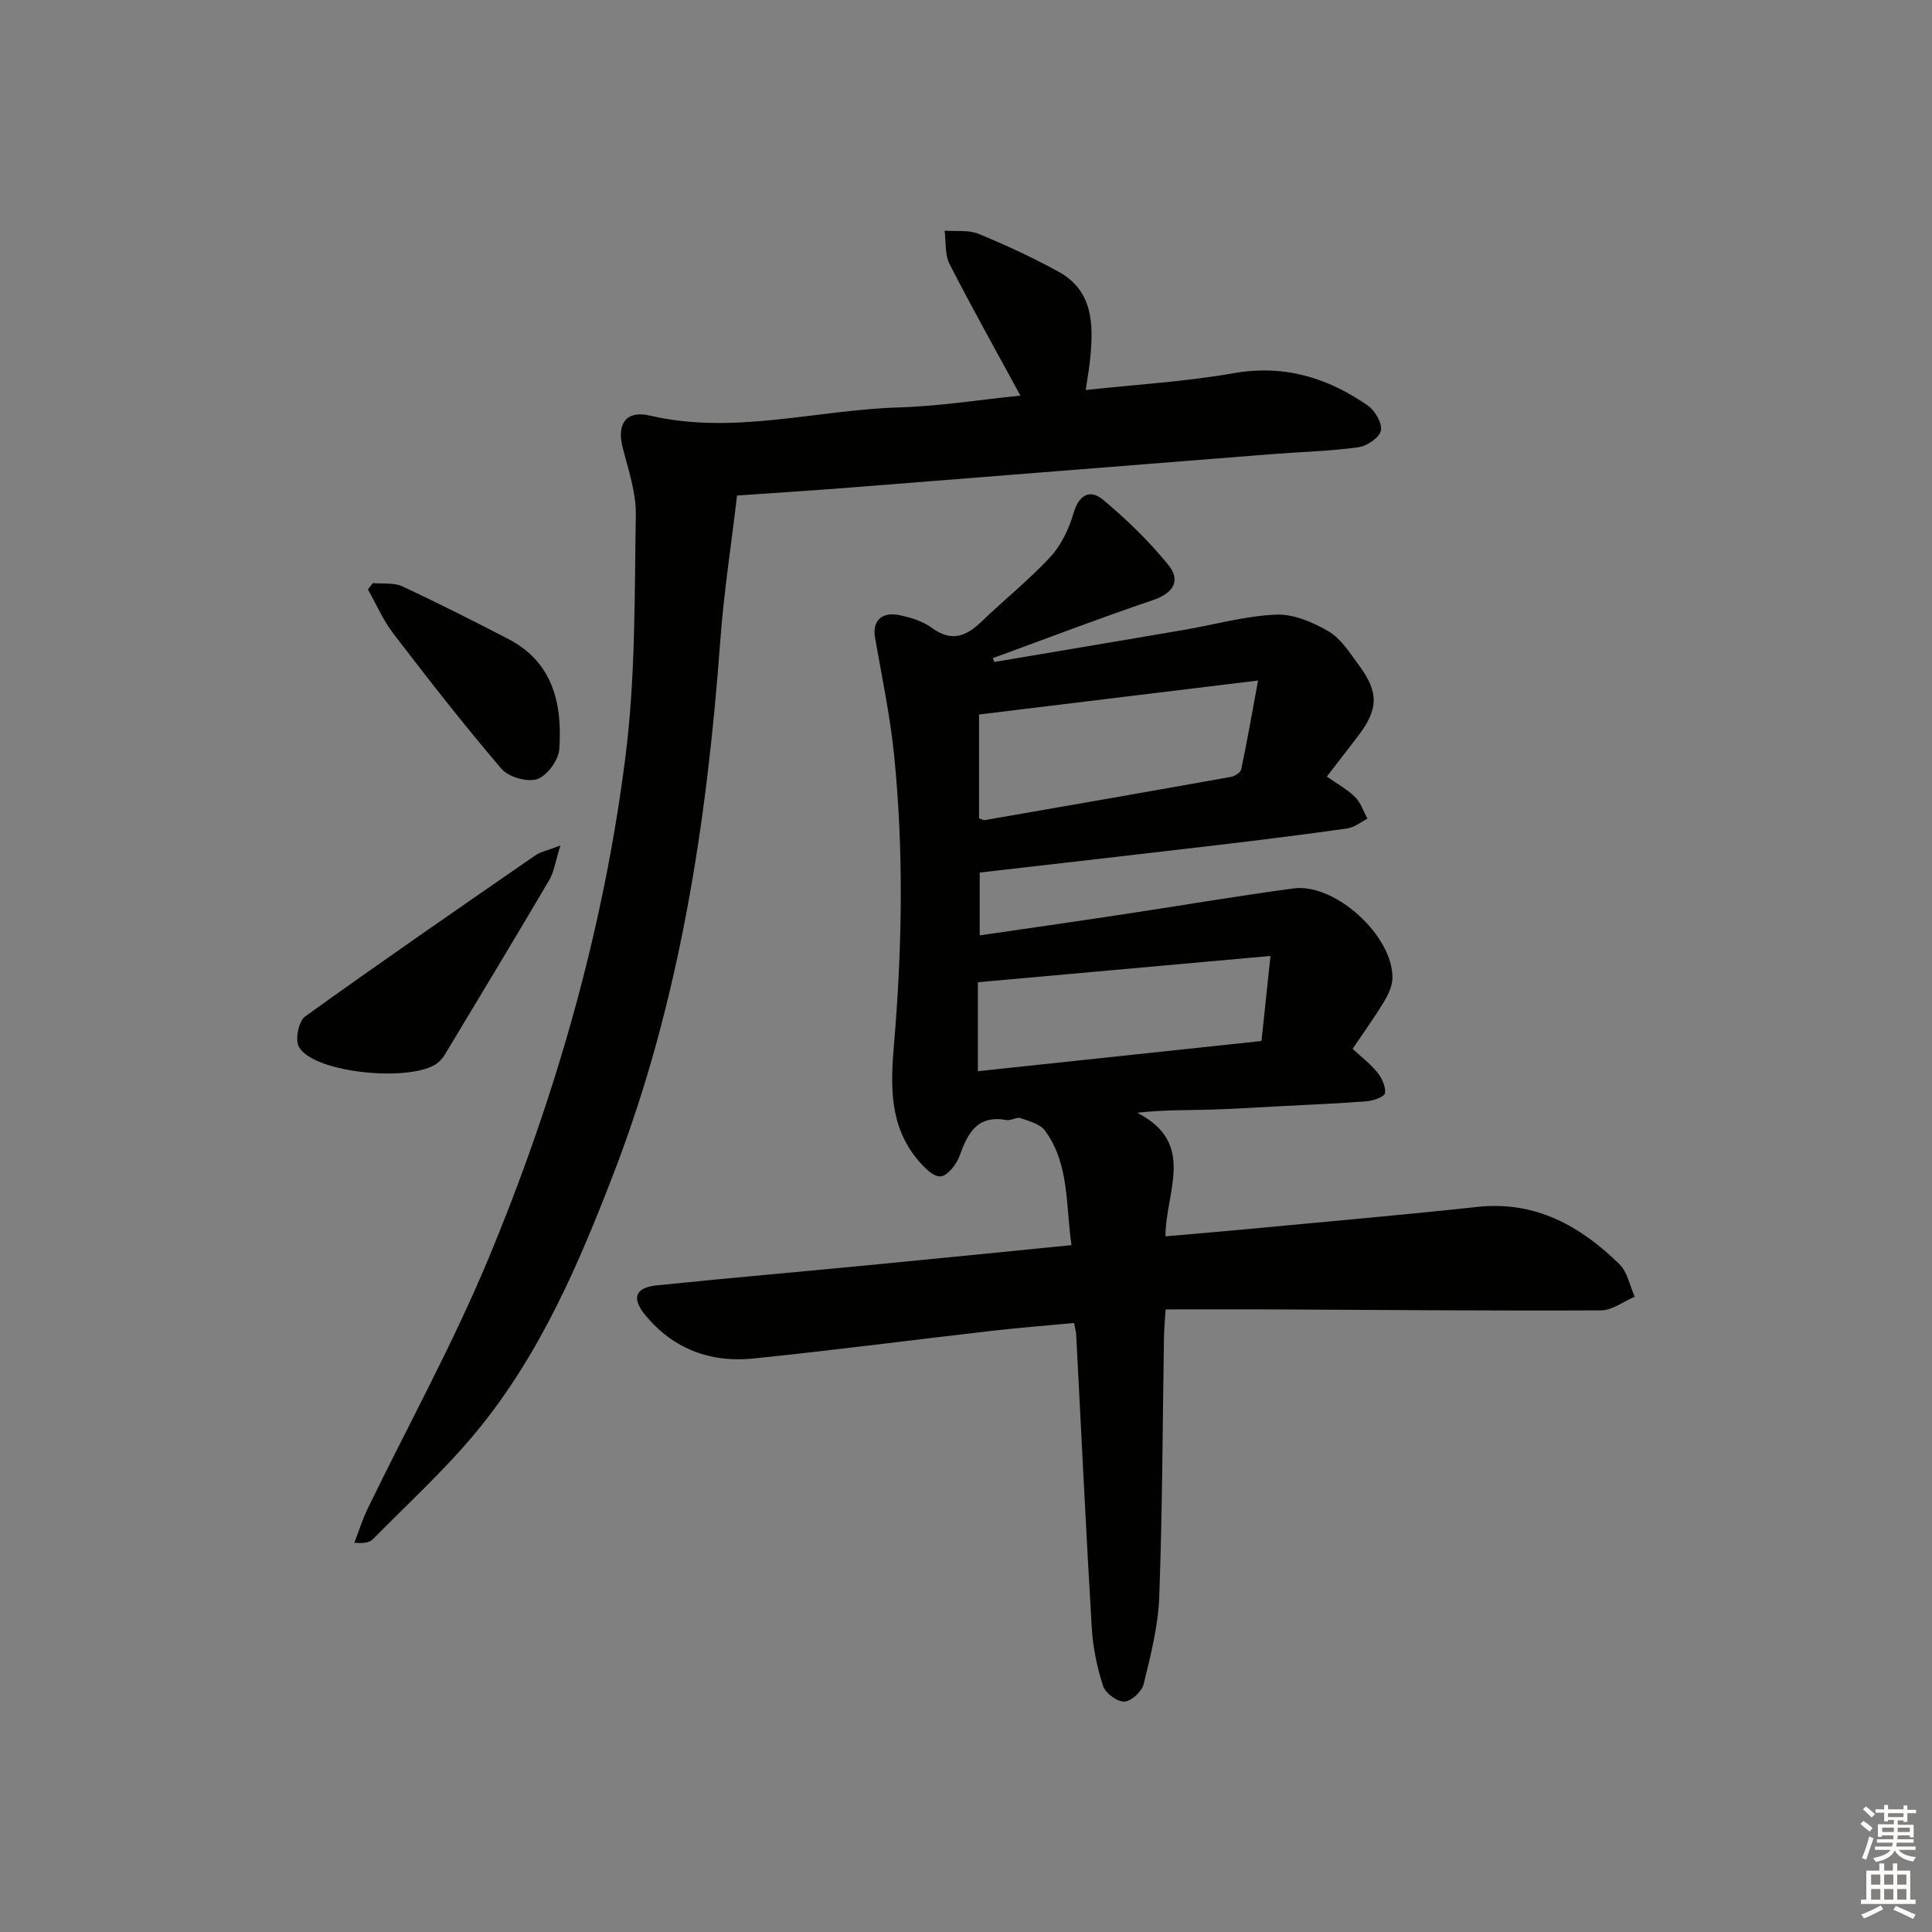 <svg enable-background="new 0 0 400 400" viewBox="0 0 400 400" xmlns="http://www.w3.org/2000/svg"><rect x="0" y="0" width="400" height="400" fill="#808080" stroke="none"/><g fill="#010100"><path d="m205.84 137.06c13.07-2.21 26.14-4.39 39.2-6.63 6.38-1.09 12.71-2.9 19.12-3.18 3.61-.16 7.66 1.56 10.91 3.47 2.58 1.52 4.41 4.48 6.28 7.01 4.19 5.65 4.04 9.18-.28 14.79-2.1 2.73-4.21 5.46-6.36 8.26 2.2 1.55 4.26 2.67 5.86 4.25 1.17 1.17 1.72 2.96 2.55 4.47-1.39.7-2.72 1.82-4.18 2.02-9.04 1.28-18.11 2.41-27.18 3.48-16.16 1.91-32.32 3.74-48.92 5.65v13.01c9.62-1.41 19.08-2.75 28.53-4.18 12.14-1.83 24.25-3.89 36.41-5.54 8.6-1.17 20.63 9.79 20.51 18.54-.02 1.67-.88 3.48-1.78 4.96-1.97 3.26-4.21 6.36-6.47 9.71 1.84 1.71 3.71 3.11 5.12 4.88.94 1.17 1.76 2.93 1.59 4.29-.09.73-2.37 1.58-3.72 1.68-6.13.48-12.28.73-18.43 1.05-4.82.25-9.63.57-14.45.7-4.63.12-9.27.03-14.72.63 12.35 6.3 5.86 16.31 5.87 25.59 5.97-.52 11.7-1 17.42-1.54 15.71-1.49 31.43-2.85 47.12-4.55 12.03-1.3 21.32 3.91 29.44 11.85 1.66 1.62 2.15 4.46 3.17 6.74-2.33.99-4.65 2.82-6.99 2.83-22.66.11-45.31-.1-67.97-.2-7.29-.03-14.57 0-22.16 0-.17 2.69-.31 4.14-.34 5.59-.29 17.97-.32 35.96-.98 53.92-.22 6.07-1.79 12.13-3.23 18.08-.37 1.52-2.56 3.55-3.98 3.6-1.48.06-3.92-1.7-4.4-3.17-1.26-3.88-2.12-8.01-2.36-12.09-1.21-20.25-2.17-40.51-3.23-60.77-.03-.48-.18-.96-.44-2.35-5.62.53-11.31.97-16.97 1.62-16.5 1.89-32.97 4.06-49.49 5.74-8.76.89-16.44-1.94-22.23-8.89-3-3.61-2.24-5.8 2.38-6.27 14.55-1.49 29.12-2.75 43.68-4.16 13.86-1.33 27.71-2.73 42.1-4.16-1.22-8.36-.39-16.72-5.47-23.69-1.01-1.39-3.28-1.98-5.08-2.6-.82-.28-1.98.56-2.9.39-5.99-1.08-8.01 2.61-9.69 7.36-.63 1.79-2.55 4.24-3.99 4.32-1.56.08-3.53-2.02-4.82-3.58-5.78-7.02-5.52-15.3-4.8-23.73 1.7-20.07 2.05-40.18-.01-60.24-.83-8.04-2.52-16-3.91-23.98-.59-3.36 1.23-5.41 4.88-4.71 2.41.46 4.99 1.27 6.93 2.69 4.12 3.01 7.14 1.67 10.33-1.41 4.67-4.51 9.79-8.57 14.17-13.32 2.25-2.44 3.85-5.83 4.79-9.06 1.12-3.84 3.43-4.98 6.08-2.78 4.89 4.07 9.54 8.58 13.54 13.51 2.63 3.24 1.08 5.84-3.2 7.29-11.13 3.77-22.1 7.98-33.14 12.01.12.23.21.51.29.8zm-3.14 10.87v21.5c.6.19.93.41 1.22.36 16.97-2.95 33.94-5.9 50.9-8.94.81-.15 2.02-.89 2.16-1.54 1.17-5.54 2.14-11.12 3.49-18.42-20.41 2.48-38.96 4.75-57.77 7.04zm-.24 73.85c19.55-2.08 38.77-4.12 58.72-6.25.57-5.39 1.13-10.7 1.86-17.61-20.9 1.88-40.61 3.65-60.58 5.44z"/><path d="m211.27 81.91c-5.12-9.42-10.07-18.23-14.67-27.24-1-1.97-.72-4.59-1.03-6.91 2.34.18 4.91-.2 6.98.64 5.64 2.31 11.2 4.89 16.55 7.82 7.2 3.93 7.31 10.83 6.63 17.84-.2 2.08-.57 4.13-.94 6.69 10.63-1.16 20.72-1.74 30.61-3.48 10.43-1.84 19.41.9 27.73 6.65 1.51 1.04 3.07 3.68 2.77 5.22-.28 1.45-2.89 3.22-4.66 3.46-5.91.81-11.92.95-17.88 1.42-29.15 2.3-58.29 4.64-87.43 6.93-7.45.59-14.91 1.05-23.33 1.64-1.18 10.02-2.73 20-3.47 30.03-2.76 37.56-8.35 74.54-21.92 109.9-7.34 19.1-15.41 37.97-28.59 53.92-6.52 7.89-14.16 14.86-21.36 22.18-.71.72-1.88.98-3.9.79.91-2.35 1.66-4.78 2.75-7.04 8.34-17.19 17.6-33.99 24.94-51.6 13.95-33.48 23.94-68.28 28.47-104.32 2.07-16.43 1.84-33.18 2.12-49.79.08-4.68-1.57-9.44-2.74-14.08-1.23-4.87.75-7.68 5.68-6.53 17.32 4.03 34.27-1.16 51.4-1.69 8.46-.25 16.86-1.6 25.29-2.45z"/><path d="m116.03 175.04c-1.05 3.33-1.32 5.48-2.33 7.19-7.14 12.15-14.44 24.2-21.7 36.28-.25.42-.59.8-.94 1.16-4.47 4.62-26.14 2.7-29.19-2.95-.81-1.49-.04-5.3 1.29-6.26 15.75-11.33 31.72-22.34 47.68-33.37 1.1-.75 2.53-1.01 5.19-2.05z"/><path d="m77.21 120.72c2.04.19 4.33-.14 6.08.68 7.38 3.43 14.65 7.12 21.88 10.86 9.39 4.84 11.26 13.49 10.63 22.85-.15 2.26-2.52 5.49-4.57 6.19-2.06.7-5.94-.42-7.4-2.12-7.77-9.08-15.12-18.52-22.39-28-2.12-2.77-3.53-6.08-5.27-9.15.34-.44.69-.88 1.04-1.31z"/></g><path d="m385.2 377.6.6-.6c.6.4 1.3.9 1.9 1.5l-.6.7c-.8-.6-1.4-1.1-1.9-1.6zm.3 7.1c.6-1.4 1.1-2.9 1.5-4.5.3.1.6.3.9.4-.5 1.4-1 2.9-1.5 4.4zm.2-10.1.6-.6c.7.5 1.3 1.1 1.9 1.6l-.7.7c-.6-.6-1.2-1.2-1.8-1.7zm8.4-.8h.8v.9h1.8v.7h-1.8v1.8h-.8v-.3h-1.2v.9h3.3v2.6h-.8v-.4h-2.5c0 .3 0 .6-.1.8h3.4v.7h-3.5c0 .3-.1.6-.1.8h4v.7h-3.5c.7.9 1.9 1.3 3.6 1.5-.2.2-.4.5-.6.9-1.9-.3-3.2-1.1-3.8-2.3-.5 1.1-1.8 2-3.9 2.4-.2-.3-.4-.5-.6-.8 1.9-.4 3.1-.9 3.6-1.7h-3.2v-.7h3.5c.1-.2.1-.5.2-.8h-3.3v-.7h3.4c0-.2 0-.5 0-.8h-2.4v.3h-.8v-2.6h3.3v-.9h-1.2v.3h-.8v-1.8h-1.8v-.7h1.8v-.9h.8v.9h3.2zm-4.4 5.5h2.4c0-.3 0-.6 0-.9h-2.4zm1.2-3.1h3.2v-.8h-3.2zm4.4 2.2h-2.4v.9h2.5v-.9z" fill="#fcfbfa"/><path d="m389.2 385.8h.9v1.5h1.8v-1.5h.9v1.5h2.7v6h1.1v.9h-11.3v-.9h1.1v-6h2.7v-1.5zm.2 8.7.5.8c-1.2.6-2.5 1.3-4 1.9-.2-.3-.3-.6-.6-.8 1.6-.6 3-1.3 4.1-1.9zm-2-4.3h1.9v-2.1h-1.9zm0 3.1h1.9v-2.2h-1.9zm2.7-3.1h1.9v-2.1h-1.9zm0 3.1h1.9v-2.2h-1.9zm2.4 1.3c1.4.6 2.7 1.2 4.1 1.8l-.5.9c-1.5-.7-2.8-1.4-4.1-1.9zm2.2-6.5h-1.9v2.1h1.9zm-1.9 5.2h1.9v-2.2h-1.9z" fill="#fcfbfa"/></svg>